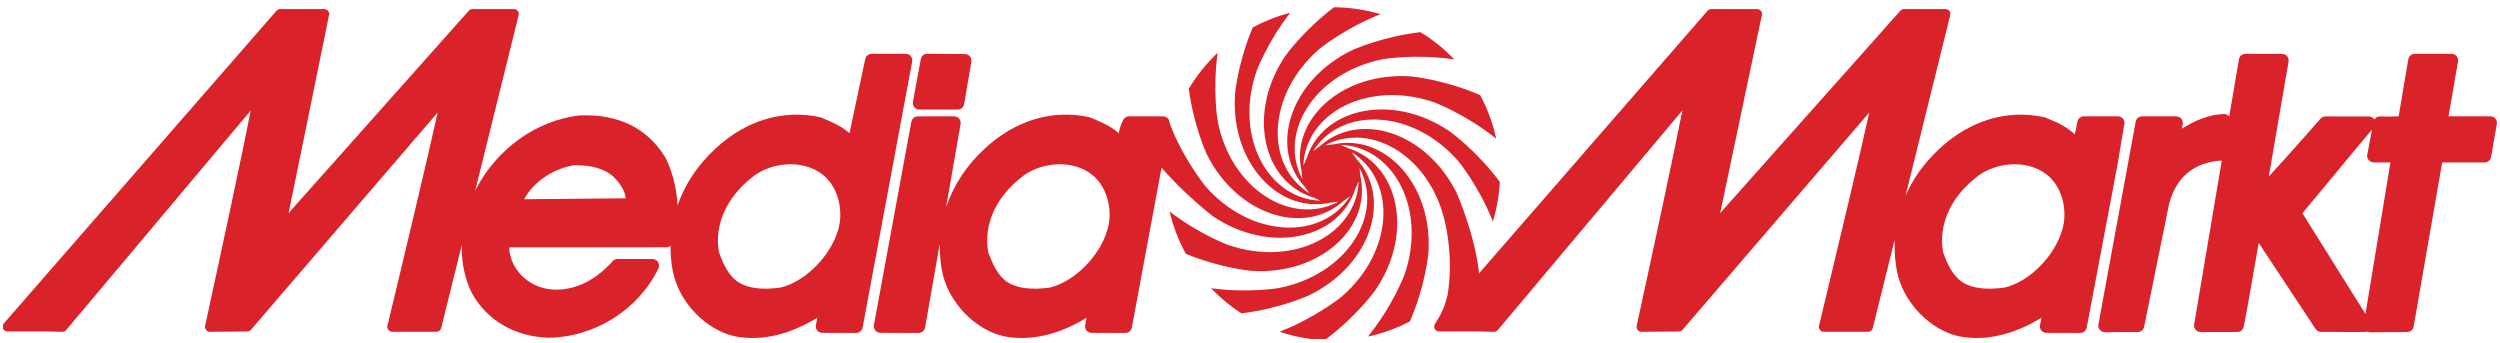<svg xmlns="http://www.w3.org/2000/svg" width="182" height="25" viewBox="0 0 182 25" fill="none"><path fill-rule="evenodd" clip-rule="evenodd" d="M158.844 9.374L158.899 9.03C158.926 8.892 158.886 8.749 158.798 8.64C158.706 8.533 158.572 8.469 158.432 8.469H155.953C155.723 8.466 155.523 8.627 155.48 8.853L155.41 9.227L152.762 23.63C152.738 23.768 152.78 23.913 152.873 24.021C152.967 24.128 153.11 24.192 153.252 24.189L154.475 24.17H155.625C155.854 24.17 156.046 24.011 156.091 23.792L157.908 14.853C158.508 12.588 160.017 11.913 161.351 11.717C161.423 11.708 161.692 11.712 161.749 11.675C160.835 17.095 159.752 23.511 159.734 23.618C159.71 23.754 159.75 23.895 159.84 24.003C159.93 24.109 160.065 24.17 160.202 24.17H162.872C163.08 24.17 163.266 24.038 163.325 23.837C163.411 23.576 164.05 19.893 164.433 17.681C165.422 19.173 168.579 23.952 168.579 23.952C168.667 24.086 168.817 24.165 168.977 24.165L172.168 24.17C172.226 24.17 172.279 24.157 172.333 24.139C172.401 24.17 172.476 24.191 172.551 24.189L175.245 24.17C175.477 24.169 175.672 24.003 175.711 23.78C175.711 23.78 177.662 12.566 177.79 11.83C178.417 11.829 180.883 11.826 180.883 11.826C181.115 11.826 181.313 11.659 181.353 11.432L181.769 9.021C181.775 8.994 181.778 8.97 181.778 8.941C181.778 8.832 181.737 8.723 181.667 8.638C181.576 8.531 181.443 8.469 181.299 8.469H178.253C178.402 7.617 178.944 4.473 178.944 4.473C178.947 4.445 178.95 4.418 178.95 4.393C178.95 4.279 178.912 4.171 178.839 4.086C178.75 3.977 178.614 3.918 178.475 3.918H175.797C175.566 3.918 175.368 4.084 175.327 4.31C175.327 4.31 174.731 7.825 174.621 8.469C174.379 8.476 174.129 8.481 174.129 8.481L173.712 8.484L173.269 8.476C173.098 8.472 172.946 8.559 172.857 8.696C172.772 8.566 172.627 8.481 172.465 8.481L170.013 8.476H169.295C169.162 8.476 169.037 8.533 168.944 8.628C168.944 8.628 166.478 11.441 165.168 12.852C165.552 10.616 166.608 4.479 166.608 4.479C166.612 4.45 166.615 4.426 166.615 4.397C166.615 4.287 166.574 4.178 166.501 4.094C166.411 3.985 166.278 3.924 166.137 3.924L163.47 3.918C163.236 3.917 163.035 4.082 162.997 4.309C162.935 4.675 162.658 6.309 162.287 8.484C162.283 8.477 162.28 8.472 162.275 8.466C162.181 8.356 162.045 8.298 161.9 8.304C160.764 8.336 159.738 8.8 158.844 9.374ZM172.206 22.858C171.107 21.102 167.899 15.977 167.617 15.525C167.988 15.089 171.894 10.354 172.687 9.427L172.336 11.263C172.309 11.402 172.348 11.546 172.439 11.653C172.53 11.761 172.663 11.826 172.807 11.826H174.024C173.885 12.663 172.613 20.378 172.206 22.858ZM80.619 16.728C80.062 18.662 78.221 20.503 76.425 20.937C75.051 21.118 74.043 20.989 73.34 20.537C72.6 20.031 72.23 19.153 71.942 18.361C71.893 18.077 71.867 17.791 71.867 17.513C71.867 15.751 72.814 14.053 74.557 12.753C75.559 12.055 76.919 11.792 78.114 12.064C78.787 12.219 79.709 12.617 80.284 13.653C80.606 14.216 80.778 14.928 80.778 15.623C80.778 16.007 80.724 16.384 80.619 16.728ZM67.037 4.295L66.461 7.409C66.434 7.548 66.472 7.693 66.563 7.805C66.654 7.912 66.788 7.976 66.934 7.976H69.72C69.95 7.976 70.149 7.813 70.19 7.585L70.714 4.498C70.737 4.361 70.7 4.216 70.611 4.108C70.52 4 70.385 3.936 70.247 3.935L67.508 3.913C67.279 3.911 67.082 4.073 67.037 4.295ZM61.019 16.728C61.123 16.384 61.174 16.007 61.174 15.623C61.174 14.928 61.005 14.216 60.683 13.653C60.105 12.617 59.184 12.219 58.51 12.064C57.319 11.792 55.955 12.055 54.953 12.753C53.213 14.053 52.263 15.751 52.263 17.513C52.263 17.791 52.29 18.077 52.339 18.361C52.627 19.153 52.997 20.031 53.738 20.537C54.441 20.989 55.45 21.118 56.822 20.937C58.619 20.503 60.458 18.662 61.019 16.728ZM38.164 14.505C39.304 14.495 44.766 14.444 45.552 14.437C45.495 13.91 45.216 13.417 44.633 12.835C43.988 12.286 43.105 12.028 41.851 12.021C40.492 12.21 38.906 13.099 38.164 14.505ZM150.132 16.728C149.577 18.662 147.737 20.503 145.938 20.937C144.563 21.118 143.555 20.989 142.857 20.537C142.115 20.031 141.743 19.153 141.456 18.361C141.408 18.077 141.379 17.791 141.379 17.513C141.379 15.751 142.328 14.053 144.073 12.753C145.072 12.055 146.435 11.792 147.628 12.064C148.301 12.219 149.224 12.617 149.799 13.653C150.118 14.216 150.291 14.928 150.291 15.623C150.291 16.007 150.238 16.384 150.132 16.728ZM0.222 23.927V23.632C0.237 23.601 0.255 23.571 0.279 23.545L20.131 0.781C20.2 0.705 20.297 0.66 20.403 0.66H23.608C23.714 0.66 23.815 0.708 23.884 0.79C23.936 0.854 23.966 0.937 23.966 1.014C23.966 1.037 23.96 1.063 23.956 1.087C23.956 1.087 21.47 13.305 21.008 15.515C22.573 13.755 34.129 0.781 34.129 0.781C34.195 0.702 34.294 0.66 34.394 0.66H37.411C37.521 0.66 37.626 0.709 37.694 0.795C37.761 0.882 37.786 0.996 37.758 1.1L34.592 13.891C34.617 13.844 34.64 13.797 34.664 13.752C36.171 10.836 39.035 8.787 42.134 8.409C42.143 8.407 42.156 8.407 42.168 8.407C44.971 8.266 47.134 9.321 48.431 11.453C48.438 11.464 48.444 11.474 48.452 11.487C48.918 12.418 49.265 13.669 49.327 14.957C49.856 13.421 50.796 12.001 52.103 10.802C54.318 8.753 57.018 7.946 59.71 8.534C59.738 8.54 59.771 8.551 59.799 8.563L60.049 8.669C60.646 8.925 61.296 9.209 61.845 9.699C62.137 8.336 62.99 4.295 62.99 4.295C63.038 4.076 63.233 3.918 63.459 3.918H65.934C66.078 3.918 66.212 3.982 66.303 4.087C66.394 4.196 66.432 4.34 66.407 4.479L62.797 23.849C62.753 24.075 62.556 24.237 62.325 24.237L59.869 24.23C59.726 24.23 59.589 24.17 59.498 24.062C59.426 23.976 59.388 23.868 59.388 23.758C59.388 23.728 59.391 23.698 59.397 23.671C59.397 23.671 59.459 23.346 59.498 23.131C57.496 24.36 55.469 24.839 53.571 24.497C51.399 24.067 49.377 21.955 48.971 19.692C48.859 19.085 48.809 18.478 48.816 17.88C48.73 17.957 48.616 18.003 48.494 18.003C48.494 18.003 37.633 18.007 37.093 18.008C37.08 18.055 37.073 18.097 37.073 18.146C37.073 18.32 37.133 18.545 37.211 18.802C37.211 18.802 37.244 18.919 37.26 18.969C37.801 20.292 39.1 21.122 40.573 21.087C42.038 21.054 43.395 20.356 44.601 19.015C44.69 18.913 44.821 18.855 44.955 18.855H47.497C47.662 18.855 47.816 18.94 47.901 19.078C47.99 19.216 48.002 19.39 47.932 19.537C46.489 22.555 43.253 24.583 39.856 24.583C37.493 24.492 35.51 23.348 34.406 21.435C33.856 20.416 33.596 19.15 33.611 17.855L32.12 23.881C32.079 24.044 31.933 24.155 31.769 24.155H28.553C28.445 24.155 28.341 24.104 28.274 24.018C28.222 23.953 28.195 23.875 28.195 23.798C28.195 23.768 28.199 23.743 28.204 23.715C29.46 18.512 31.222 11.117 31.861 8.19C30.323 9.982 18.27 24.008 18.27 24.008C18.203 24.087 18.105 24.131 18.001 24.131L15.284 24.155C15.175 24.155 15.073 24.108 15.004 24.021C14.952 23.959 14.923 23.879 14.923 23.798C14.923 23.773 14.925 23.748 14.931 23.723C16.08 18.459 17.689 10.961 18.255 8.046C16.773 9.807 4.818 24.028 4.818 24.028C4.749 24.11 4.643 24.157 4.532 24.155C3.604 24.123 2.905 24.127 2.093 24.131H0.546C0.407 24.134 0.28 24.053 0.222 23.927ZM154.552 8.64C154.463 8.533 154.329 8.469 154.186 8.469H151.709C151.484 8.469 151.286 8.626 151.241 8.846L151.05 9.778C150.499 9.288 149.951 8.974 149.165 8.669L148.918 8.563C148.888 8.551 148.858 8.54 148.827 8.534C146.137 7.946 143.434 8.753 141.22 10.802C140.116 11.814 139.278 12.986 138.722 14.25L141.978 1.1C142.004 0.996 141.981 0.882 141.913 0.795C141.845 0.709 141.742 0.66 141.632 0.66H138.616C138.511 0.66 138.416 0.702 138.347 0.781C138.347 0.781 126.793 13.755 125.228 15.515C125.689 13.305 128.266 1.087 128.266 1.087C128.266 1.063 128.272 1.037 128.272 1.014C128.272 0.935 128.247 0.854 128.193 0.79C128.124 0.708 128.022 0.66 127.916 0.66H124.584C124.479 0.66 124.381 0.705 124.314 0.781L107.673 19.9C107.394 17.116 106.063 14.085 106.063 14.085C103.832 9.539 98.871 8.066 96.057 10.674L96.037 10.678L95.596 10.996C97.637 7.756 102.816 7.9 106.151 11.716C106.151 11.716 107.632 13.488 108.684 16.124C108.964 15.193 109.135 14.229 109.187 13.243C107.451 10.906 105.495 9.534 105.495 9.534C101.283 6.707 96.241 7.902 95.114 11.559L95.099 11.574L94.881 12.069C95.019 8.244 99.574 5.795 104.378 7.44C104.378 7.44 106.639 8.266 108.922 10.096C108.891 9.95 108.86 9.804 108.82 9.658C108.573 8.692 108.216 7.775 107.754 6.922C105.091 5.775 102.731 5.561 102.731 5.561C97.661 5.211 93.898 8.748 94.759 12.478L94.753 12.497L94.81 13.036C93.009 9.654 95.722 5.27 100.709 4.302C100.709 4.302 103.024 3.902 105.871 4.325C105.149 3.566 104.324 2.901 103.41 2.34C100.556 2.673 98.427 3.656 98.427 3.656C93.862 5.872 92.379 10.81 95 13.612L95.003 13.629L95.325 14.071C92.066 12.038 92.214 6.886 96.046 3.57C96.046 3.57 97.838 2.084 100.502 1.033C99.403 0.705 98.263 0.538 97.114 0.53C94.886 2.217 93.586 4.049 93.586 4.049C90.746 8.242 91.944 13.255 95.62 14.378L95.633 14.39L96.133 14.611C92.29 14.474 89.829 9.941 91.482 5.16C91.482 5.16 92.244 3.1 93.924 0.933C92.962 1.181 92.052 1.542 91.198 1.998C90.114 4.572 89.911 6.813 89.911 6.813C89.557 11.859 93.115 15.603 96.864 14.747L96.88 14.752L97.425 14.691C94.026 16.487 89.616 13.786 88.648 8.823C88.648 8.823 88.259 6.606 88.648 3.843C87.838 4.606 87.129 5.483 86.542 6.462C86.906 9.184 87.835 11.185 87.835 11.185C90.063 15.729 95.025 17.203 97.84 14.594L97.86 14.59L98.3 14.272C96.261 17.513 91.081 17.369 87.749 13.553C87.749 13.553 86.04 11.428 85.148 8.955C85.149 8.839 85.114 8.728 85.041 8.64C84.949 8.533 84.815 8.469 84.671 8.469H82.196C81.969 8.469 81.774 8.626 81.726 8.846C81.726 8.846 81.536 9.133 81.448 9.699C80.899 9.209 80.248 8.925 79.653 8.669L79.402 8.563C79.373 8.551 79.341 8.54 79.312 8.534C76.623 7.946 73.922 8.753 71.707 10.802C70.399 12.001 69.459 13.421 68.926 14.957C68.926 14.957 68.909 14.996 68.88 15.057L69.933 9.024C69.956 8.887 69.918 8.744 69.827 8.638C69.734 8.531 69.599 8.468 69.459 8.469L66.818 8.472C66.587 8.474 66.39 8.638 66.347 8.866L63.619 23.671C63.595 23.809 63.634 23.952 63.724 24.062C63.814 24.169 63.95 24.23 64.091 24.23L66.874 24.237C67.11 24.237 67.309 24.07 67.347 23.84L68.399 17.817C68.41 17.855 68.42 17.88 68.42 17.88C68.41 18.478 68.46 19.085 68.573 19.692C68.982 21.955 70.999 24.067 73.174 24.497C75.07 24.839 77.099 24.36 79.101 23.131C79.062 23.346 78.999 23.671 78.999 23.671C78.994 23.698 78.992 23.728 78.992 23.758C78.992 23.868 79.03 23.976 79.101 24.062C79.191 24.17 79.326 24.23 79.472 24.23L81.928 24.237C82.159 24.237 82.359 24.075 82.399 23.849L84.561 12.196C86.179 14.108 88.295 15.74 88.295 15.74C92.506 18.569 97.545 17.374 98.672 13.718L98.689 13.703L98.908 13.206C98.77 17.031 94.214 19.481 89.409 17.834C89.409 17.834 87.338 17.076 85.155 15.405C85.174 15.484 85.189 15.566 85.21 15.646C85.469 16.648 85.844 17.596 86.33 18.478C88.869 19.518 91.059 19.715 91.059 19.715C96.126 20.067 99.89 16.528 99.029 12.798L99.036 12.779L98.976 12.238C100.779 15.62 98.065 20.011 93.077 20.972C93.077 20.972 90.898 21.351 88.165 20.984C88.819 21.669 89.557 22.284 90.371 22.81C93.202 22.47 95.3 21.499 95.3 21.499C99.867 19.284 101.351 14.344 98.729 11.545L98.724 11.524L98.404 11.087C101.663 13.118 101.517 18.267 97.684 21.586C97.684 21.586 95.855 23.097 93.153 24.151C93.899 24.401 94.664 24.578 95.44 24.68H96.545C98.816 22.977 100.14 21.105 100.14 21.105C102.983 16.914 101.785 11.898 98.108 10.777L98.093 10.762L97.596 10.543C101.44 10.682 103.902 15.215 102.248 19.995C102.248 19.995 101.421 22.232 99.59 24.5C99.737 24.467 99.879 24.438 100.025 24.399C100.953 24.165 101.827 23.823 102.64 23.405C103.777 20.775 103.985 18.451 103.985 18.451C104.342 13.412 100.783 9.663 97.032 10.521L97.016 10.517L96.474 10.574C99.871 8.781 104.283 11.482 105.253 16.445C105.253 16.445 105.813 18.724 105.393 21.423C105.313 21.812 105.149 22.378 104.832 22.98C104.736 23.148 104.617 23.346 104.472 23.576C104.475 23.573 104.476 23.57 104.476 23.57C104.475 23.576 104.469 23.581 104.465 23.588C104.462 23.596 104.462 23.597 104.462 23.602C104.405 23.698 104.392 23.819 104.441 23.927C104.498 24.053 104.626 24.134 104.767 24.131H106.313C107.125 24.127 107.823 24.123 108.752 24.155C108.862 24.157 108.968 24.11 109.039 24.028C109.039 24.028 120.993 9.807 122.475 8.046C121.908 10.961 120.3 18.459 119.149 23.723C119.145 23.748 119.143 23.773 119.143 23.798C119.143 23.879 119.17 23.959 119.221 24.021C119.289 24.108 119.392 24.155 119.504 24.155L122.222 24.131C122.325 24.131 122.423 24.087 122.49 24.008C122.49 24.008 134.541 9.982 136.083 8.19C135.441 11.117 133.681 18.512 132.427 23.715C132.419 23.743 132.415 23.768 132.415 23.798C132.415 23.875 132.442 23.953 132.492 24.018C132.561 24.104 132.663 24.155 132.774 24.155H135.989C136.153 24.155 136.299 24.044 136.338 23.881L137.73 18.265L137.923 17.476C137.929 17.701 137.932 17.88 137.932 17.88C137.926 18.478 137.976 19.085 138.088 19.692C138.494 21.955 140.516 24.067 142.686 24.497C144.583 24.839 146.614 24.36 148.616 23.131C148.576 23.346 148.514 23.671 148.514 23.671C148.509 23.698 148.505 23.728 148.505 23.758C148.505 23.868 148.543 23.976 148.613 24.062C148.707 24.17 148.842 24.23 148.983 24.23L151.44 24.237C151.674 24.237 151.871 24.075 151.912 23.849L154.131 12.117L154.663 8.955C154.665 8.839 154.629 8.728 154.552 8.64Z" fill="#D9222A"></path></svg>